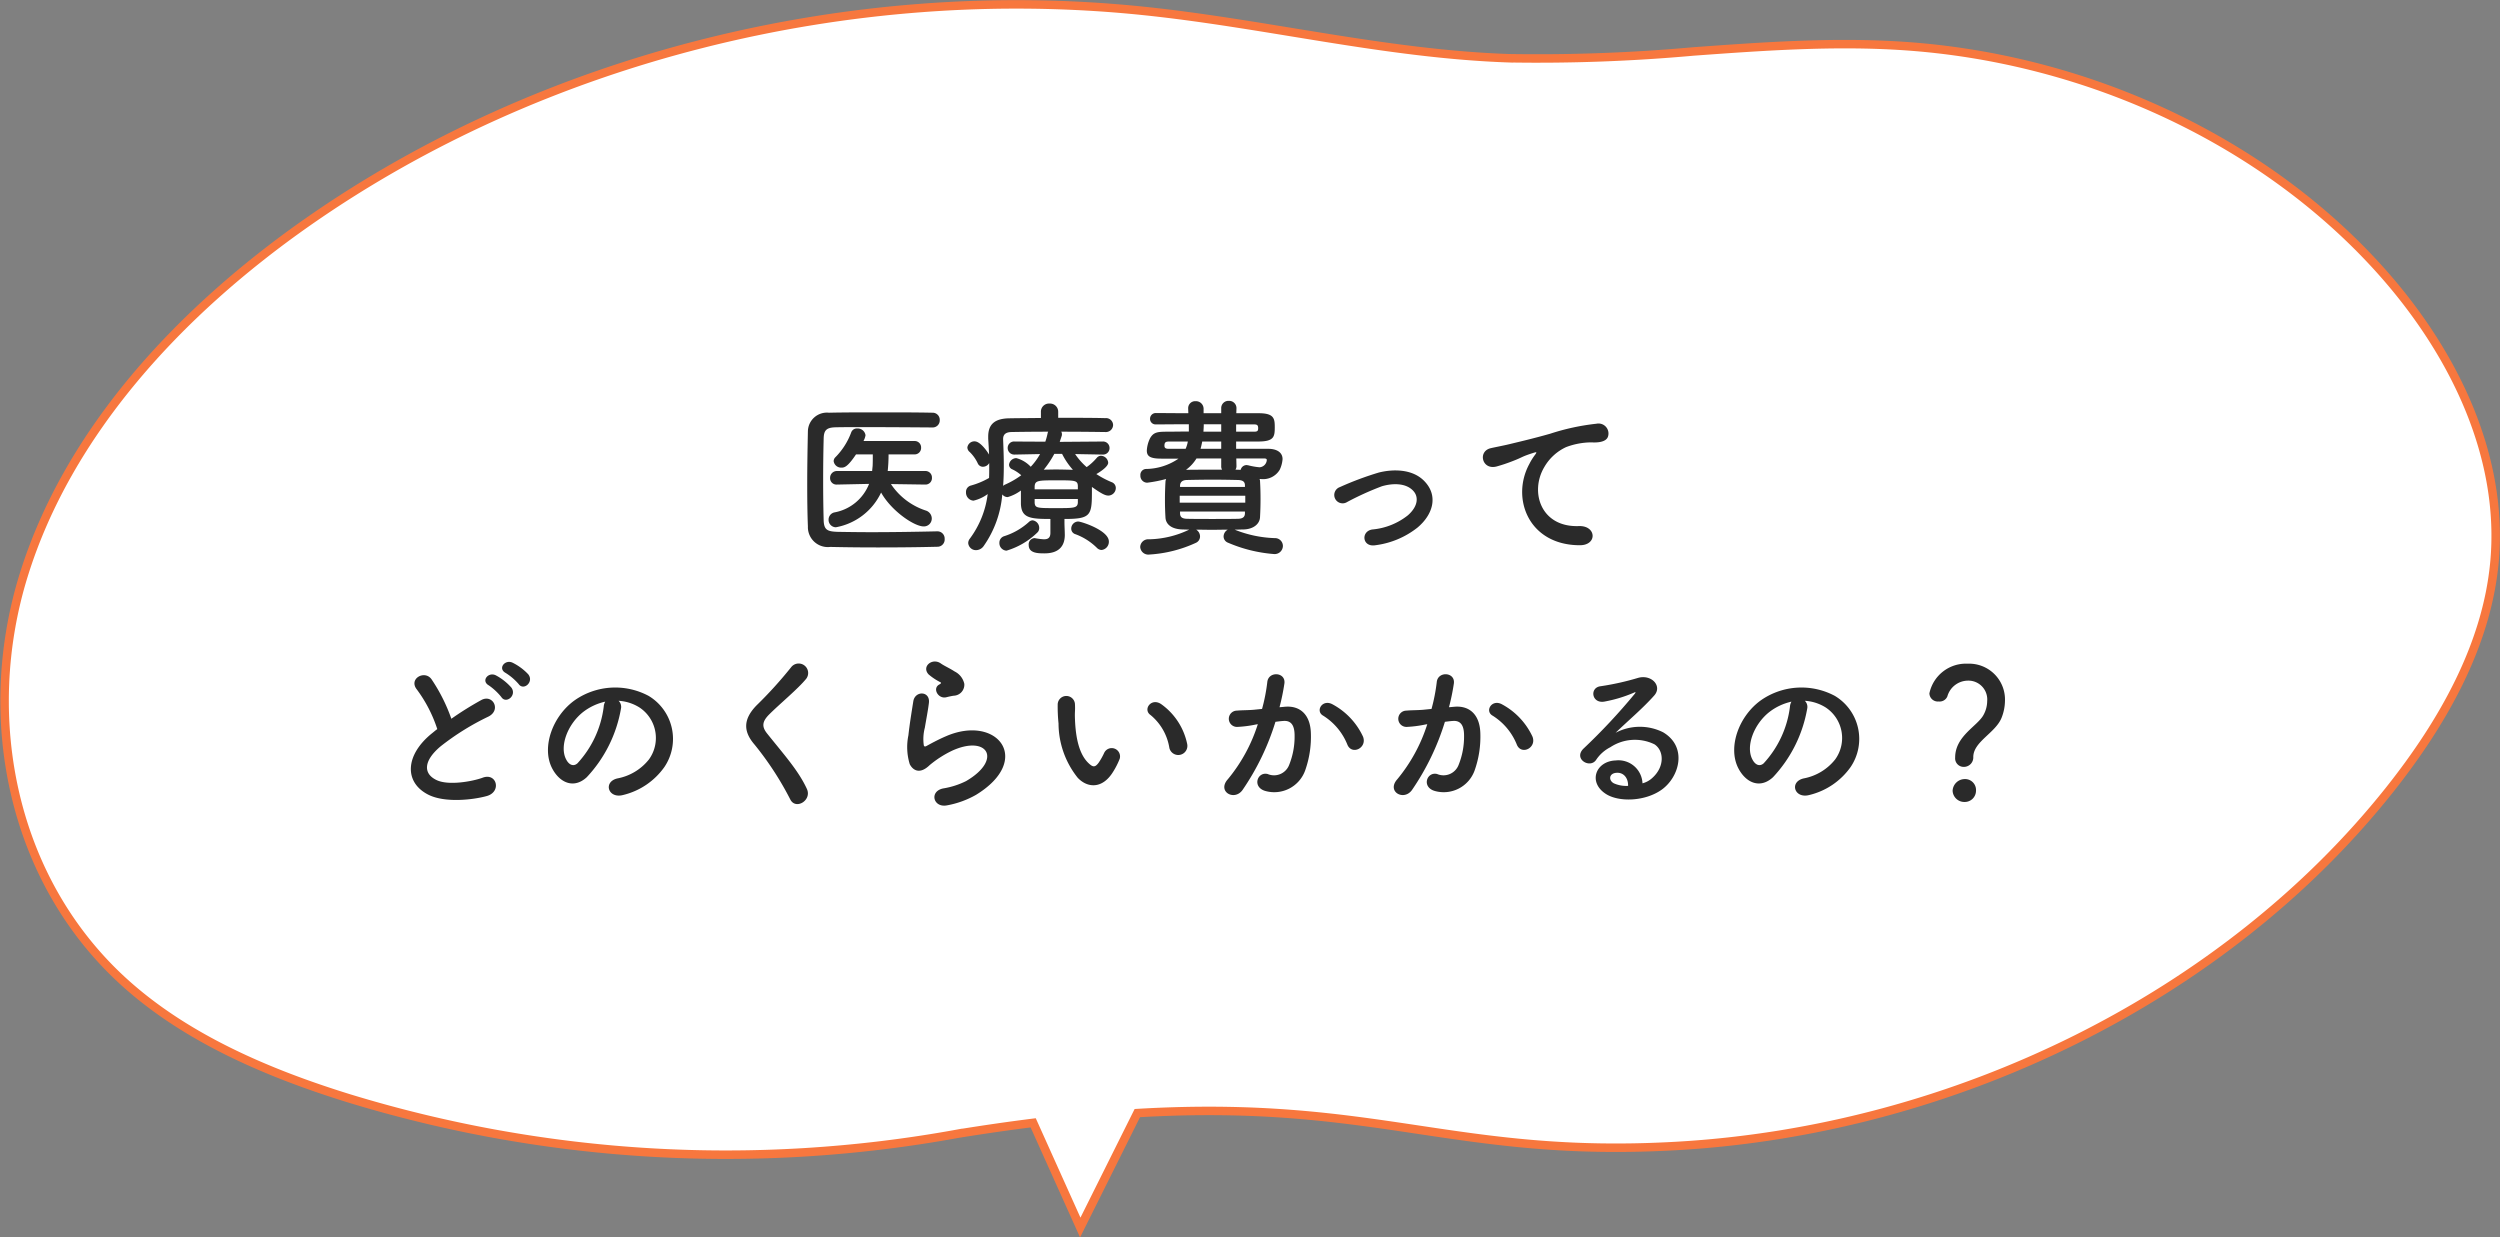 <svg xmlns="http://www.w3.org/2000/svg" width="295.052" height="146.039" viewBox="0 0 295.052 146.039">
  <rect x="0" y="0" width="295.052" height="146.039" fill="#808080" stroke="none"/>
  <g id="グループ_20411" data-name="グループ 20411" transform="translate(-492.457 -415.071)">
    <path id="合体_77" data-name="合体 77" d="M-1906.459,137.531c-2.79.35-5.742.774-8.874,1.281a152.231,152.231,0,0,1-71.924-4.186c-9.538-2.957-18.877-6.982-26.053-13.316-13.766-12.147-17.5-31.605-12.3-48.386s18.214-31.005,33.58-41.744c27.627-19.308,63.815-28.457,98.462-24.892,14.489,1.49,28.68,5.1,43.263,5.6a205.077,205.077,0,0,0,21.765-.8c8.253-.6,16.5-1.192,24.732-.65,22.01,1.448,43.074,11.43,56.706,26.874,8.521,9.655,14.268,21.826,13.095,34.146-.923,9.7-6.026,18.774-12.349,26.743-19.269,24.282-51.172,40.208-84.271,42.066-12.912.725-21.69-.623-30.678-1.969-9.188-1.377-18.6-2.753-32.864-1.917l-6.735,13.505Z" transform="translate(2520.854 410.057)" fill="#fff" stroke="#f7773e" stroke-width="1"/>
    <path id="パス_35130" data-name="パス 35130" d="M-33.44-6.74a.76.76,0,0,0,.78-.8.765.765,0,0,0-.8-.8h-4.42a18.822,18.822,0,0,0,.1-1.96h3.06a.76.76,0,0,0,.78-.8.755.755,0,0,0-.78-.78h-6.02a2.131,2.131,0,0,0,.24-.68.931.931,0,0,0-.98-.8.706.706,0,0,0-.7.44,8.187,8.187,0,0,1-1.86,2.94.661.661,0,0,0-.22.48.89.89,0,0,0,.94.76c.34,0,.72-.1,1.7-1.56h1.98c0,.48,0,.96-.02,1.36l-.06.6h-4.14a.8.8,0,0,0-.82.82.75.75,0,0,0,.8.78h.02l3.78-.08a5.431,5.431,0,0,1-4.06,3.36.871.871,0,0,0-.72.86.873.873,0,0,0,.86.9,7.342,7.342,0,0,0,5.34-4.1c1.2,2.16,3.9,4,5.02,4a.93.93,0,0,0,.96-.94.992.992,0,0,0-.72-.94A7.874,7.874,0,0,1-37.5-6.8l4.04.06Zm1.38,5.52c-2.64.06-5.32.1-7.76.1-1.42,0-2.76-.02-3.96-.04C-45-1.2-45.4-1.38-45.44-2.52c-.04-1.5-.06-3.1-.06-4.72s.02-3.28.06-4.9c.02-1.02.32-1.34,1.46-1.36.86-.02,1.92-.02,3.08-.02,2.58,0,5.7.02,8.28.04a.833.833,0,0,0,.88-.86.838.838,0,0,0-.88-.88c-1.86-.04-4.04-.04-6.2-.04-2.14,0-4.26,0-6,.04a2.245,2.245,0,0,0-2.48,2.18c-.04,1.96-.08,4.14-.08,6.28,0,1.76.02,3.46.08,4.96A2.354,2.354,0,0,0-44.66.62c1.8.04,3.68.06,5.58.06,2.34,0,4.7-.02,7.06-.08a.854.854,0,0,0,.86-.92.853.853,0,0,0-.88-.9Zm15.04-1.46c3.08,0,3.24-.4,3.24-3.18v-.6c1.1.78,1.56,1.02,1.94,1.02a.9.9,0,0,0,.88-.9.726.726,0,0,0-.48-.68,10.547,10.547,0,0,1-1.82-.96c.22-.12,1.4-.82,1.4-1.34a.888.888,0,0,0-.86-.82.657.657,0,0,0-.48.24,6.484,6.484,0,0,1-1.2,1.1,7.739,7.739,0,0,1-1.36-1.54l3.24.06h.02a.761.761,0,0,0,.8-.78.763.763,0,0,0-.82-.76l-5.06.04.24-.72a.554.554,0,0,0,.02-.18.521.521,0,0,0-.08-.3c1.88,0,3.78.02,5.18.04h.02a.853.853,0,0,0,.92-.84.835.835,0,0,0-.92-.8c-1.46-.04-3.5-.04-5.56-.04v-.7a.964.964,0,0,0-1.02-.98.953.953,0,0,0-1.02.98v.72c-1.38.02-2.68.02-3.7.04-1.72.02-2.52.68-2.52,2.16v.26c.04.62.08,1.24.1,1.86-.18-.32-1.02-1.56-1.7-1.56a.835.835,0,0,0-.86.72.72.72,0,0,0,.28.54,4.583,4.583,0,0,1,.94,1.32.667.667,0,0,0,.62.42.874.874,0,0,0,.74-.44v.52c0,.42,0,.82-.02,1.24a9.222,9.222,0,0,1-2.16.9.762.762,0,0,0-.56.78.954.954,0,0,0,.88,1,4.542,4.542,0,0,0,1.68-.78A11.108,11.108,0,0,1-28.2-.34a.852.852,0,0,0-.18.5.909.909,0,0,0,.94.84,1.105,1.105,0,0,0,.88-.48,12.312,12.312,0,0,0,2.2-6.1.8.8,0,0,0,.64.32,4.942,4.942,0,0,0,1.56-.78v1.58c.06,1.66,1.08,1.78,3.48,1.78v1.64c0,.58-.28.76-.76.76a7.167,7.167,0,0,1-.98-.12c-.04,0-.08-.02-.14-.02a.737.737,0,0,0-.68.82c0,.96,1.08.98,1.86.98,1.84,0,2.38-1,2.4-2.12,0-.48-.04-1.1-.04-1.52ZM-12.64.98a.97.97,0,0,0,.86-1c0-1.32-3.26-2.36-3.62-2.36a.84.84,0,0,0-.82.84.68.68,0,0,0,.5.66A7.091,7.091,0,0,1-13.2.72.8.8,0,0,0-12.64.98Zm-7.6-2.04A.716.716,0,0,0-20-1.62a.9.9,0,0,0-.78-.9.648.648,0,0,0-.42.18,7.845,7.845,0,0,1-2.96,1.7.8.8,0,0,0-.54.78.888.888,0,0,0,.84.92A8.818,8.818,0,0,0-20.24-1.06Zm2.94-9.3a8.468,8.468,0,0,0,1.28,1.88c-.7-.02-1.38-.04-2.04-.04-.48,0-.94.02-1.4.02a11.577,11.577,0,0,0,1.24-1.86Zm1.86,4.18h-5.1v-.34c.04-.72.42-.72,2.68-.72,2.04,0,2.4,0,2.42.66Zm-4.46-4.16A7.578,7.578,0,0,1-21-8.84a3.575,3.575,0,0,0-1.7-1.02.87.87,0,0,0-.86.78.593.593,0,0,0,.38.54,4.424,4.424,0,0,1,1.06.7,10.092,10.092,0,0,1-1.9,1.1.719.719,0,0,0-.24.16c.06-.8.08-1.6.08-2.42,0-1.04-.04-2.06-.08-3.06v-.06c0-.52.3-.8.96-.82,1.08-.02,2.66-.04,4.36-.04a.675.675,0,0,0-.08.24,8.231,8.231,0,0,1-.26.94l-3.62-.02a.751.751,0,0,0-.82.76.772.772,0,0,0,.8.78h.02Zm4.46,5.72c-.04.66-.46.66-2.58.66-2.2,0-2.46,0-2.52-.62v-.46h5.1ZM-2.3-1.42A11.4,11.4,0,0,1-7.06-.28a.941.941,0,0,0-1.02.9.955.955,0,0,0,1.06.9A15.249,15.249,0,0,0-1.52.14a.817.817,0,0,0,.5-.76.941.941,0,0,0-.46-.8c.62,0,1.24.02,1.86.02s1.26-.02,1.88-.02a.938.938,0,0,0-.5.8.794.794,0,0,0,.52.74A17,17,0,0,0,7.7,1.46.974.974,0,0,0,8.76.5a.93.93,0,0,0-.98-.92,13.853,13.853,0,0,1-4.72-1c.34,0,.68-.02,1-.02,1.26-.02,1.96-.68,2-1.44.04-.72.06-1.46.06-2.18S6.1-6.5,6.06-7.16A.533.533,0,0,0,6-7.4h.1A2.286,2.286,0,0,0,8.38-8.48a3.506,3.506,0,0,0,.34-1.26c0-.86-.78-1.22-1.68-1.22H3.24v-.86H5.92c1.78-.02,1.88-.56,1.88-1.68,0-1-.06-1.66-1.88-1.66H3.26l.02-.58v-.02a.861.861,0,0,0-.9-.86.854.854,0,0,0-.9.88v.58H-.6v-.54a.9.9,0,0,0-.94-.88.824.824,0,0,0-.88.82v.06l.02.54c-1.46,0-2.8-.02-3.8-.02a.672.672,0,0,0-.72.68.651.651,0,0,0,.7.66c1.02,0,2.4-.02,3.88-.02V-13c-1.02,0-1.94.02-2.58.02-1.16,0-1.58.08-1.98.74a3.726,3.726,0,0,0-.4,1.48c0,.68.38.96,1.72.96h2.02A6.942,6.942,0,0,1-7.44-8.58a.7.7,0,0,0-.62.76.814.814,0,0,0,.8.86A15.857,15.857,0,0,0-5.02-7.4a1.051,1.051,0,0,0-.08.34c-.04.72-.06,1.44-.06,2.2,0,.64.02,1.32.06,2,.04.8.7,1.4,2.08,1.42ZM5.36-13.84c.34,0,.48.08.48.44,0,.3-.06.42-.48.42H3.24v-.86ZM6.58-9.82c.18,0,.28.06.28.18A.917.917,0,0,1,6-8.78a8.167,8.167,0,0,1-1.36-.24c-.06,0-.1-.02-.16-.02a.714.714,0,0,0-.7.56L3.16-8.5a.739.739,0,0,0,.12-.42l-.02-.9Zm-5.1-3.16H-.62c.02-.28.04-.58.04-.88H1.48Zm0,2.02H-.96c.08-.28.14-.56.2-.86H1.48Zm0,2.04a.729.729,0,0,0,.1.42c-1.46,0-2.86,0-4.26.02A4.615,4.615,0,0,0-1.44-9.82H1.48Zm-3.94-2.9a3.607,3.607,0,0,1-.26.86h-2c-.36,0-.5-.1-.5-.36,0-.5.24-.5.68-.5ZM4.28-6.46H-3.38v-.18c.02-.3.18-.62.78-.64.92-.02,1.98-.04,3.04-.04s2.12.02,3.02.04c.62.02.8.24.82.6ZM4.32-4.6H-3.42v-.82H4.32ZM4.28-3.32c-.02.44-.3.6-.8.62-.96.02-2.02.02-3.06.02s-2.06,0-2.98-.02c-.56-.02-.8-.18-.82-.62v-.24H4.28ZM24.64-1.66c1.82-1.52,2.5-3.74.82-5.48-1.4-1.46-3.7-1.44-5.38-1.02a36.96,36.96,0,0,0-4.6,1.72.986.986,0,1,0,.86,1.76,34.339,34.339,0,0,1,4.1-1.86c1.3-.38,2.88-.4,3.74.58.6.68.54,1.78-.66,2.84a7.857,7.857,0,0,1-4.2,1.68c-1.38.2-1.22,2.12.36,1.86A10.051,10.051,0,0,0,24.64-1.66ZM43.78.42c2.12.02,2-2.34-.1-2.26-4.48.16-5.82-4.04-4.06-6.98a5.764,5.764,0,0,1,2.56-2.34,8.6,8.6,0,0,1,2.98-.56c1.4.08,1.84-.32,1.96-.66a1.179,1.179,0,0,0-1.36-1.54,26.928,26.928,0,0,0-5.46,1.18c-2.04.58-3.78.98-4.76,1.22-.64.16-1.8.38-2.22.48-1.6.34-1.08,2.64.68,2.16a18.974,18.974,0,0,0,1.8-.6c1.36-.52,1.02-.52,2.52-1,.38-.12.48-.14.16.28a6.911,6.911,0,0,0-.64,1.04C35.66-5.14,37.74.4,43.78.42ZM-80.3,15.66a6.429,6.429,0,0,0-1.86-1.38c-.9-.42-1.78.7-.8,1.22a6.792,6.792,0,0,1,1.52,1.3C-80.86,17.64-79.6,16.56-80.3,15.66Zm-2,1.56a6.5,6.5,0,0,0-1.82-1.44c-.88-.46-1.8.64-.84,1.18a6.968,6.968,0,0,1,1.48,1.38C-82.92,19.2-81.62,18.14-82.3,17.22Zm-8.74,4.9c-.2.14-.38.3-.58.46-3.24,2.58-3.36,5.82-.48,7.28,1.98,1,5.32.6,6.9.16,1.78-.5,1.18-2.8-.5-2.16-1.2.44-4.06.96-5.46.26-1.56-.76-1.5-2.26.48-3.94A30.061,30.061,0,0,1-85,20.64c1.54-.78.5-2.7-.86-1.94a38.152,38.152,0,0,0-3.52,2.2,20.3,20.3,0,0,0-2.34-4.66c-.8-1.14-2.76-.06-1.72,1.22A16.264,16.264,0,0,1-91.04,22.12Zm21.4-3.34a5.188,5.188,0,0,1,2.48.8,4.317,4.317,0,0,1,1.1,6.12,6.2,6.2,0,0,1-3.72,2.24c-1.72.4-1.1,2.42.66,1.96a8.361,8.361,0,0,0,4.88-3.3,5.919,5.919,0,0,0-1.86-8.4,8.356,8.356,0,0,0-8.64.46c-2.68,1.86-4.02,5.58-2.76,8.06.88,1.72,2.56,2.5,4.1,1.08a15.753,15.753,0,0,0,4.04-8.1A1,1,0,0,0-69.64,18.78Zm-1.58.1a1.415,1.415,0,0,0-.18.62,12.016,12.016,0,0,1-3.1,6.66c-.5.44-1.02.14-1.32-.44-.84-1.54.16-4.2,2.02-5.64A6.627,6.627,0,0,1-71.22,18.88Zm23.8,10.3c-.98-2.14-2.68-4.02-4.68-6.52-.66-.82-.62-1.42.24-2.28,1.24-1.24,3.36-2.98,4.36-4.2a1.12,1.12,0,1,0-1.78-1.36,49.135,49.135,0,0,1-4.1,4.52c-1.56,1.62-1.56,3.04-.24,4.58a36.884,36.884,0,0,1,4.24,6.5C-48.74,31.7-46.8,30.52-47.42,29.18Zm17.32-11a1.3,1.3,0,0,0,1.26-1.4,2.136,2.136,0,0,0-1.14-1.46c-.58-.38-1.26-.68-1.62-.94-1-.72-2.32.34-1.46,1.28a7,7,0,0,0,1.42.94c.14.1-.06.2-.16.26-.84.46-.12,1.74.84,1.5C-30.64,18.28-30.36,18.22-30.1,18.18Zm2.64,11.7c6.76-4.14,2.5-9.54-3.54-6.92-.94.4-1.88.92-2.28,1.14-.18.1-.28.1-.34-.06a5.252,5.252,0,0,1,.12-2.08c.16-.96.38-2.08.48-2.92.18-1.44-1.64-1.48-1.84-.2-.16,1.02-.42,2.56-.58,4.02a6.884,6.884,0,0,0,.16,3.4c.36.7,1.16,1.26,2.34.12a12.629,12.629,0,0,1,2.68-1.72c2.12-.96,3.58-.66,4,.14s-.18,2.18-2.38,3.46a9.379,9.379,0,0,1-2.68.86c-1.7.34-1.18,2.32.44,2A10.828,10.828,0,0,0-27.46,29.88Zm24.92-6.02a7.673,7.673,0,0,0-3-4.64c-1.2-.9-2.28.58-1.32,1.24a6.311,6.311,0,0,1,2.22,3.88A1.077,1.077,0,1,0-2.54,23.86Zm-8.74,3.3a9.15,9.15,0,0,0,.78-1.54.983.983,0,0,0-1.82-.72,7.865,7.865,0,0,1-.66,1.18c-.44.6-.7.54-1.22.04-1.12-1.08-1.5-3.06-1.58-5.16-.04-.92.04-.96,0-1.74a1.02,1.02,0,1,0-2.04.02,19.922,19.922,0,0,0,.1,2.22,10.318,10.318,0,0,0,2.26,6.4C-14.34,29.06-12.56,29.24-11.28,27.16Zm29.5-4.14a8.291,8.291,0,0,0-3.56-3.8c-1.24-.72-2.12.78-1.14,1.32a7.181,7.181,0,0,1,2.86,3.44C16.92,25.22,18.72,24.34,18.22,23.02ZM8.36,19.54a26.352,26.352,0,0,0,.58-2.82c.16-1.34-1.88-1.46-2.02-.16a21.352,21.352,0,0,1-.62,3.18l-1,.1c-.72.06-1.34.04-1.96.1a.961.961,0,1,0,.06,1.92,13.569,13.569,0,0,0,2.16-.28l.24-.04a19.3,19.3,0,0,1-3.54,6.5C.96,29.5,3.04,30.66,4,29.3a29.469,29.469,0,0,0,3.88-8.04c.32-.04.62-.08.92-.1.92-.08,1.34.5,1.34,1.72a8.927,8.927,0,0,1-.64,3.46,1.911,1.911,0,0,1-2.54,1.08c-1.22-.3-1.86,1.54-.28,2a3.877,3.877,0,0,0,4.7-2.4,11.912,11.912,0,0,0,.68-4.46c-.08-2.24-1.36-3.22-3.04-3.08Zm29.86,3.48a8.291,8.291,0,0,0-3.56-3.8c-1.24-.72-2.12.78-1.14,1.32a7.181,7.181,0,0,1,2.86,3.44C36.92,25.22,38.72,24.34,38.22,23.02Zm-9.86-3.48a26.352,26.352,0,0,0,.58-2.82c.16-1.34-1.88-1.46-2.02-.16a21.352,21.352,0,0,1-.62,3.18l-1,.1c-.72.06-1.34.04-1.96.1a.961.961,0,1,0,.06,1.92,13.569,13.569,0,0,0,2.16-.28l.24-.04a19.3,19.3,0,0,1-3.54,6.5c-1.3,1.46.78,2.62,1.74,1.26a29.469,29.469,0,0,0,3.88-8.04c.32-.04.62-.08.92-.1.92-.08,1.34.5,1.34,1.72a8.927,8.927,0,0,1-.64,3.46,1.911,1.911,0,0,1-2.54,1.08c-1.22-.3-1.86,1.54-.28,2a3.877,3.877,0,0,0,4.7-2.4,11.912,11.912,0,0,0,.68-4.46c-.08-2.24-1.36-3.22-3.04-3.08ZM51.2,28.52a2.838,2.838,0,0,0-3.16-2.7c-2.36.08-3.3,2.56-1.18,3.94,1.52,1,4.64.92,6.62-.5,2.1-1.52,3.04-5.04.16-6.76a6.128,6.128,0,0,0-5.62.06c.72-.7,1.52-1.42,2.32-2.16s1.6-1.52,2.24-2.24c1-1.12-.32-2.54-1.92-2.08a30.925,30.925,0,0,1-4.4.98c-1.36.16-1.06,2.14.52,1.8a16.022,16.022,0,0,0,3.36-1.02c.16-.08.36-.16.14.12a70.852,70.852,0,0,1-6.04,6.46c-1.24,1.22.76,2.4,1.48,1.34a4.4,4.4,0,0,1,1.68-1.5,5.264,5.264,0,0,1,5.22-.34c1.14.76,1.2,2.66-.26,3.96A2.7,2.7,0,0,1,51.2,28.52Zm-1.7.3a3.6,3.6,0,0,1-1.68-.3c-.64-.34-.6-1.16.28-1.24S49.52,27.9,49.5,28.82ZM70.36,18.78a5.188,5.188,0,0,1,2.48.8,4.317,4.317,0,0,1,1.1,6.12,6.2,6.2,0,0,1-3.72,2.24c-1.72.4-1.1,2.42.66,1.96a8.361,8.361,0,0,0,4.88-3.3,5.919,5.919,0,0,0-1.86-8.4,8.356,8.356,0,0,0-8.64.46c-2.68,1.86-4.02,5.58-2.76,8.06.88,1.72,2.56,2.5,4.1,1.08a15.753,15.753,0,0,0,4.04-8.1A1,1,0,0,0,70.36,18.78Zm-1.58.1a1.415,1.415,0,0,0-.18.62,12.016,12.016,0,0,1-3.1,6.66c-.5.44-1.02.14-1.32-.44-.84-1.54.16-4.2,2.02-5.64A6.627,6.627,0,0,1,68.78,18.88Zm20.34,7.7a1.113,1.113,0,0,0,1.12-1.16c0-1.82,2.62-2.84,3.34-4.64a5.567,5.567,0,0,0,.4-2,4.236,4.236,0,0,0-4.4-4.38,4.41,4.41,0,0,0-4.52,3.5.993.993,0,0,0,1.1.96.981.981,0,0,0,1.02-.6A2.547,2.547,0,0,1,89.6,16.4a2.224,2.224,0,0,1,2.28,2.42,3.425,3.425,0,0,1-.44,1.64c-.72,1.32-3.34,2.48-3.34,5.02A1.009,1.009,0,0,0,89.12,26.58Zm1.44,2.82a1.291,1.291,0,0,0-1.38-1.38A1.445,1.445,0,0,0,87.8,29.4a1.385,1.385,0,0,0,1.38,1.32A1.33,1.33,0,0,0,90.56,29.4Z" transform="translate(635.106 479)" fill="#2a2a2a"/>
  </g>
</svg>
